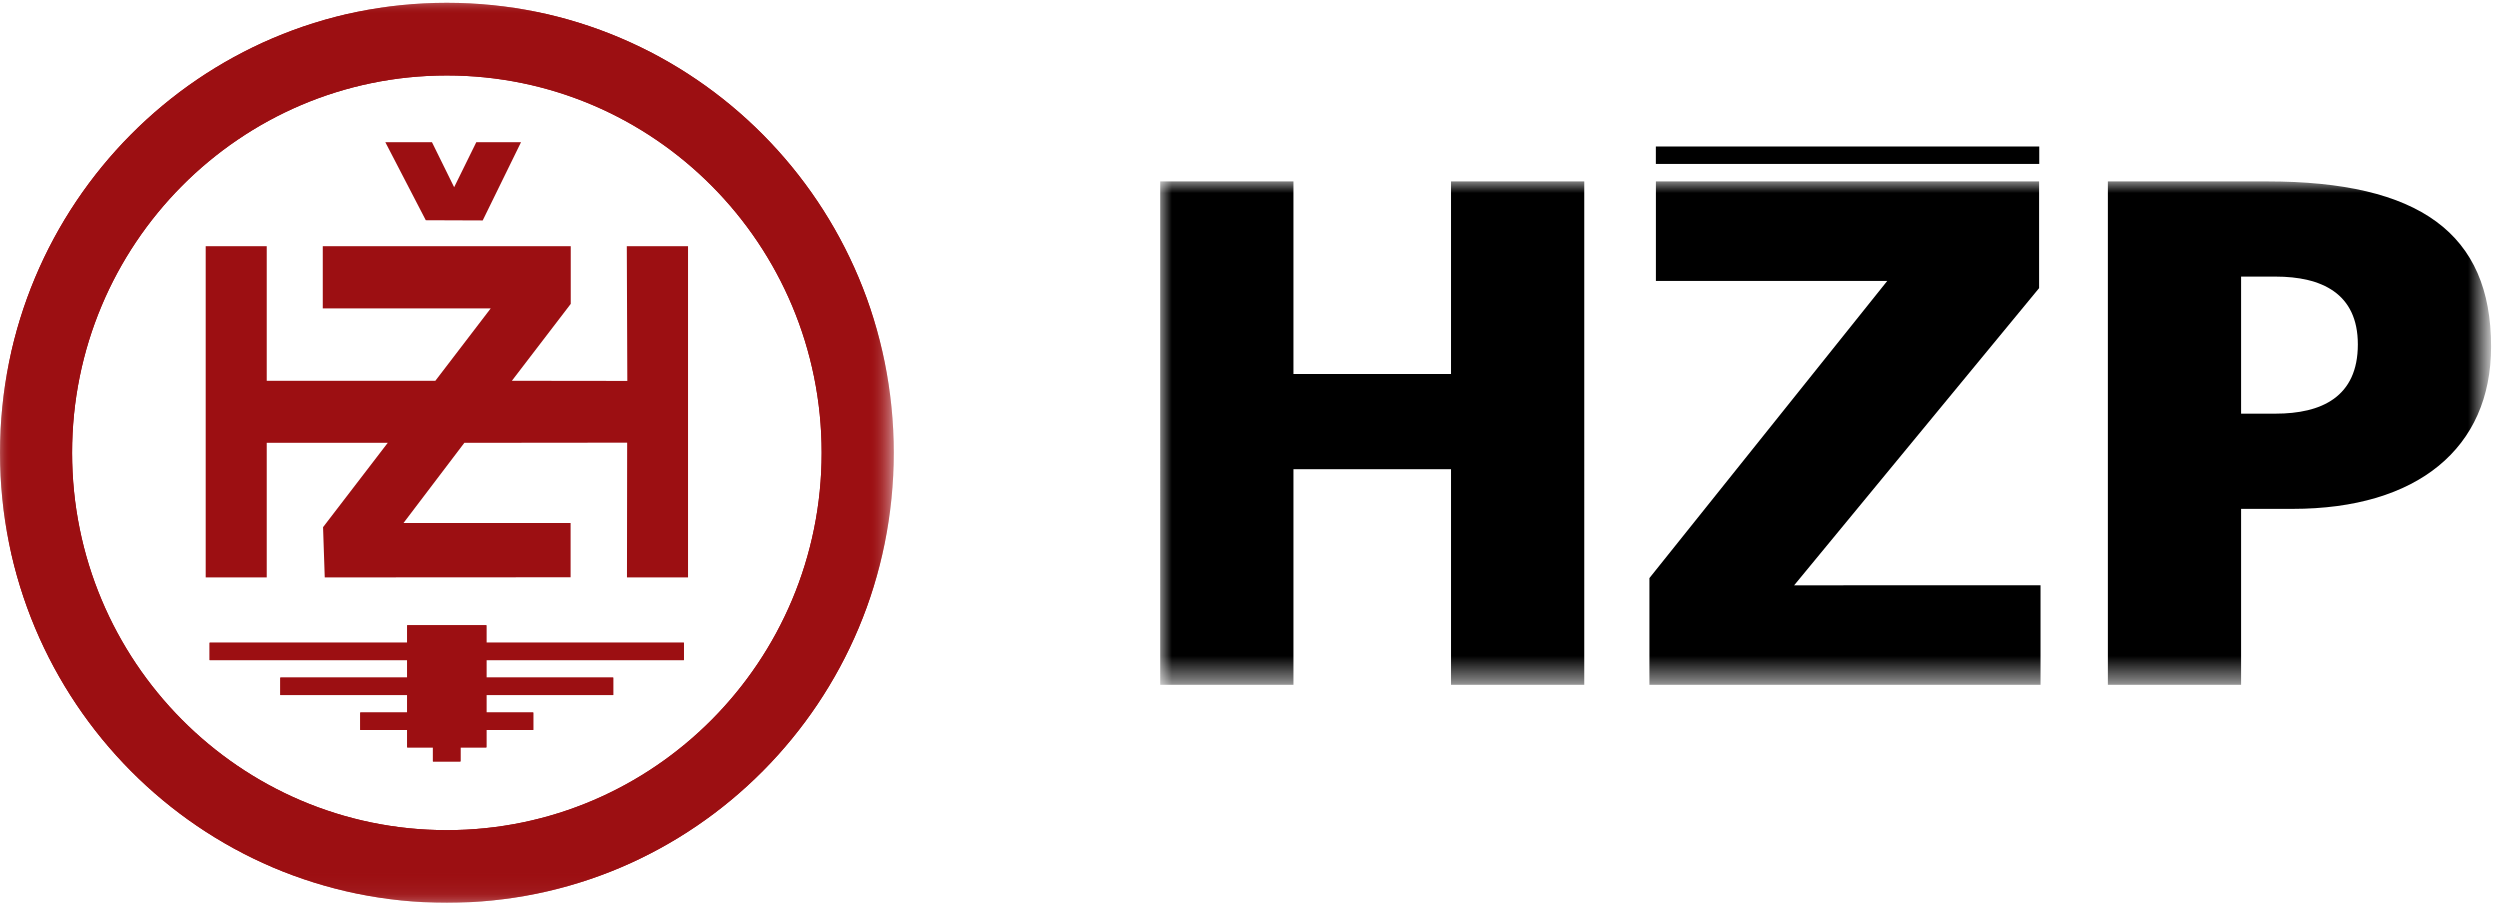 <?xml version="1.0" encoding="utf-8"?>
<!-- Generator: Adobe Illustrator 21.1.0, SVG Export Plug-In . SVG Version: 6.00 Build 0)  -->
<svg version="1.1" id="Vrstva_1" xmlns="http://www.w3.org/2000/svg" xmlns:xlink="http://www.w3.org/1999/xlink" x="0px" y="0px"
	 viewBox="0 0 108 39" style="enable-background:new 0 0 108 39;" xml:space="preserve">
<style type="text/css">
	.st0{filter:url(#Adobe_OpacityMaskFilter);}
	.st1{fill:#FFFFFF;}
	.st2{mask:url(#mask-2);fill:#9C0F12;}
	.st3{fill:#9C0F12;}
	.st4{filter:url(#Adobe_OpacityMaskFilter_1_);}
	.st5{mask:url(#mask-4);fill:#9C0F12;}
	.st6{filter:url(#Adobe_OpacityMaskFilter_2_);}
	.st7{mask:url(#mask-6);}
</style>
<title>Page 1</title>
<desc>Created with Sketch.</desc>
<g id="Symbols">
	<g id="Hlavicka">
		<g id="Page-1">
			<g id="Group-3">
				<g id="Clip-2">
				</g>
				<defs>
					<filter id="Adobe_OpacityMaskFilter" filterUnits="userSpaceOnUse" x="0" y="0.121" width="38.61" height="38.878">
						<feColorMatrix  type="matrix" values="1 0 0 0 0  0 1 0 0 0  0 0 1 0 0  0 0 0 1 0"/>
					</filter>
				</defs>
				<mask maskUnits="userSpaceOnUse" x="0" y="0.121" width="38.61" height="38.878" id="mask-2">
					<g class="st0">
						<polyline id="path-1" class="st1" points="0,0.122 107.615,0.122 107.615,39 0,39 						"/>
					</g>
				</mask>
				<path id="Fill-1" class="st2" d="M19.304,0.121C8.642,0.121,0,8.824,0,19.56S8.642,39,19.304,39
					c10.661,0,19.307-8.703,19.307-19.439S29.965,0.121,19.304,0.121 M19.304,35.862c-8.94,0-16.189-7.298-16.189-16.302
					c0-9,7.249-16.3,16.189-16.3c8.939,0,16.191,7.3,16.191,16.3C35.495,28.564,28.243,35.862,19.304,35.862"/>
			</g>
			<polygon id="Fill-4" class="st3" points="21.012,27.01 21.012,27.764 29.544,27.764 29.544,28.517 21.012,28.517 21.012,29.271 
				26.491,29.271 26.491,30.026 21.012,30.026 21.012,30.78 23.037,30.78 23.037,31.535 21.012,31.535 21.012,32.288 19.892,32.288 
				19.892,32.895 18.702,32.895 18.702,32.288 17.59,32.288 17.59,31.535 15.563,31.535 15.563,30.78 17.59,30.78 17.59,30.026 
				12.11,30.026 12.11,29.271 17.59,29.271 17.59,28.517 9.056,28.517 9.056,27.764 17.59,27.764 17.59,27.01 			"/>
			<g id="Group-7">
				<g id="Clip-6">
				</g>
				<defs>
					<filter id="Adobe_OpacityMaskFilter_1_" filterUnits="userSpaceOnUse" x="0" y="0.121" width="38.61" height="38.878">
						<feColorMatrix  type="matrix" values="1 0 0 0 0  0 1 0 0 0  0 0 1 0 0  0 0 0 1 0"/>
					</filter>
				</defs>
				<mask maskUnits="userSpaceOnUse" x="0" y="0.121" width="38.61" height="38.878" id="mask-4">
					<g class="st4">
						<polyline id="path-3" class="st1" points="0,0.122 107.615,0.122 107.615,39 0,39 						"/>
					</g>
				</mask>
				<path id="Fill-5" class="st5" d="M19.304,0.121C8.642,0.121,0,8.824,0,19.56S8.642,39,19.304,39
					c10.661,0,19.307-8.703,19.307-19.439S29.965,0.121,19.304,0.121 M19.304,35.862c-8.94,0-16.189-7.298-16.189-16.302
					c0-9,7.249-16.3,16.189-16.3c8.939,0,16.191,7.3,16.191,16.3C35.495,28.564,28.243,35.862,19.304,35.862"/>
			</g>
			<polygon id="Fill-8" class="st3" points="21.012,27.01 21.012,27.764 29.544,27.764 29.544,28.517 21.012,28.517 21.012,29.271 
				26.491,29.271 26.491,30.026 21.012,30.026 21.012,30.78 23.037,30.78 23.037,31.535 21.012,31.535 21.012,32.288 19.892,32.288 
				19.892,32.895 18.702,32.895 18.702,32.288 17.59,32.288 17.59,31.535 15.563,31.535 15.563,30.78 17.59,30.78 17.59,30.026 
				12.11,30.026 12.11,29.271 17.59,29.271 17.59,28.517 9.056,28.517 9.056,27.764 17.59,27.764 17.59,27.01 			"/>
			<polygon id="Fill-9" class="st3" points="20.853,9.523 22.508,6.143 20.576,6.143 19.619,8.088 18.661,6.143 16.646,6.143 
				18.394,9.514 			"/>
			<polygon id="Fill-10" class="st3" points="27.078,10.636 27.1,16.456 22.113,16.45 24.64,13.149 24.656,13.126 24.656,10.636 
				13.944,10.636 13.944,13.324 21.198,13.324 18.807,16.45 11.523,16.45 11.523,10.636 8.886,10.636 8.886,24.944 11.523,24.944 
				11.523,19.13 16.751,19.13 13.956,22.774 14.029,24.944 24.65,24.938 24.65,22.594 17.431,22.594 20.06,19.13 27.093,19.123 
				27.085,24.944 29.723,24.944 29.723,10.636 			"/>
			<g id="Group-13">
				<g id="Clip-12">
				</g>
				<defs>
					<filter id="Adobe_OpacityMaskFilter_2_" filterUnits="userSpaceOnUse" x="50.121" y="7.836" width="57.494" height="21.748">
						<feColorMatrix  type="matrix" values="1 0 0 0 0  0 1 0 0 0  0 0 1 0 0  0 0 0 1 0"/>
					</filter>
				</defs>
				<mask maskUnits="userSpaceOnUse" x="50.121" y="7.836" width="57.494" height="21.748" id="mask-6">
					<g class="st6">
						<polygon id="path-5" class="st1" points="0,0.122 107.615,0.122 107.615,39 0,39 						"/>
					</g>
				</mask>
				<path id="Fill-11" class="st7" d="M96.815,11.949h1.486c1.98,0,3.558,0.716,3.558,2.929c0,2.276-1.578,2.992-3.558,2.992h-1.486
					V11.949z M91.06,29.584h5.755v-7.601h2.228c5.385,0,8.572-2.618,8.572-7.01c0-4.892-3.095-7.136-9.686-7.136H91.06V29.584z
					 M88.089,7.836H71.535v4.3h9.995L71.255,24.973v4.611h16.896v-4.299H77.507l10.582-12.838V7.836z M50.121,29.584h5.756v-9.316
					h6.807v9.316h5.756V7.836h-5.756v8.32h-6.807v-8.32h-5.756V29.584z"/>
			</g>
			<polygon id="Fill-14" points="71.533,7.082 88.096,7.082 88.096,6.329 71.533,6.329 			"/>
		</g>
	</g>
</g>
</svg>
